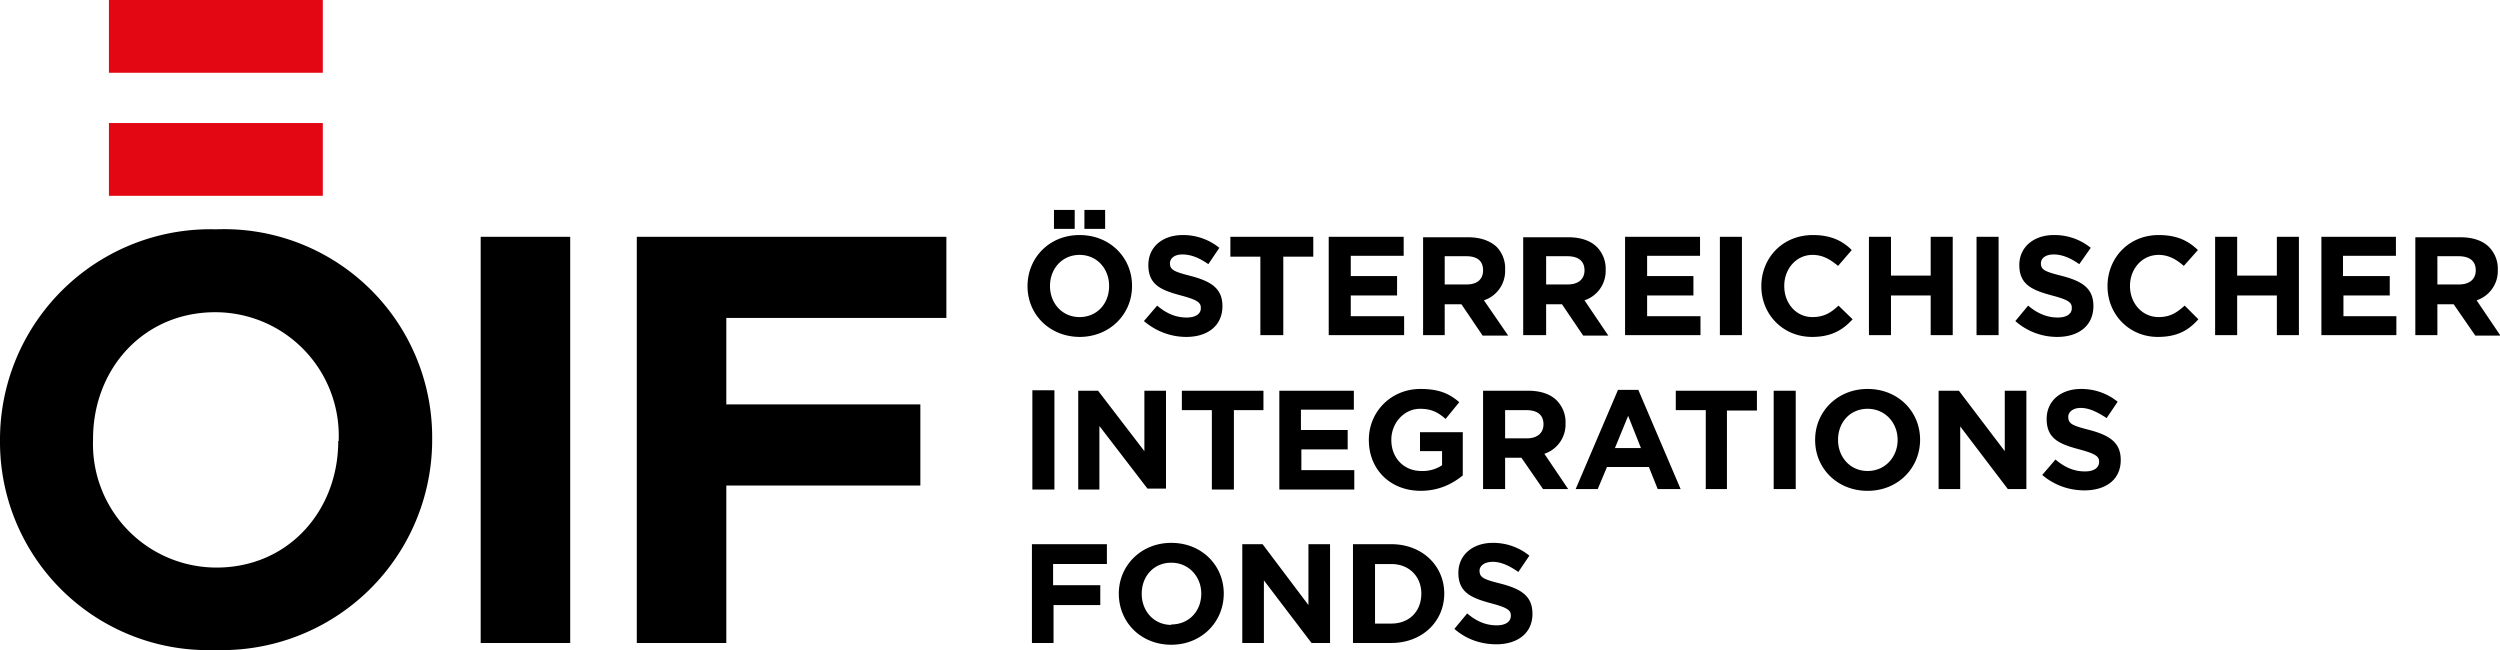 <svg xmlns="http://www.w3.org/2000/svg" width="566.9" height="147.4"><path d="M98 99.7v-.2A47.2 47.2 0 0 0 49 52 47.7 47.7 0 0 0 0 99.7v.3a47.2 47.2 0 0 0 48.8 47.4A47.7 47.7 0 0 0 98 99.7zm-21.3.3c0 15.8-11.3 28.7-27.6 28.7a28 28 0 0 1-28-29v-.2c0-15.8 11.4-28.7 27.7-28.7a28 28 0 0 1 28 29v.2zM109 145.8h20.3V53.7H109v92.1zM144.4 145.8h20.3v-35.7h44V91.7h-44V72.1h49.9V53.7h-70.2v92.1z"/><path fill="#E30613" d="M24.7 27.9v16.5h48.5V27.9H24.7zM24.7 0v16.5h48.5V0H24.7z"/><path d="M233.9 145.8h5v-8.6h10.6v-4.5h-10.7v-4.8H251v-4.5h-17v22.4zm31.7.4c6.9 0 11.9-5.2 11.9-11.6 0-6.4-5-11.5-11.9-11.5s-11.9 5.2-11.9 11.5c0 6.5 5 11.6 11.9 11.6zm0-4.5c-4 0-6.7-3.2-6.7-7v-.1c0-3.9 2.7-7 6.7-7s6.8 3.2 6.8 7c0 4-2.8 7-6.8 7zm16.1 4.1h4.9v-14.2l10.8 14.2h4.2v-22.4h-4.9v13.8l-10.4-13.8h-4.6v22.4zm25.1 0h8.7c7 0 12-4.9 12-11.2 0-6.3-5-11.2-12-11.2h-8.7v22.4zm5-4.4v-13.5h3.7c4 0 6.8 2.8 6.8 6.7 0 4-2.7 6.8-6.8 6.8h-3.8zm27.5 4.7c4.8 0 8.2-2.5 8.2-6.9 0-4-2.5-5.6-7-6.8-4-1-5-1.4-5-3 0-1 1-2 3-2 1.9 0 3.8.9 5.8 2.3l2.5-3.7a13 13 0 0 0-8.3-2.9c-4.5 0-7.8 2.7-7.8 6.8 0 4.5 3 5.7 7.4 6.9 3.8 1 4.5 1.6 4.5 2.8 0 1.4-1.2 2.2-3.2 2.2-2.6 0-4.7-1-6.7-2.7l-2.9 3.5c2.7 2.4 6.1 3.5 9.5 3.5zM234.1 111h5V88.5h-5v22.3zm10.4 0h4.8V96.6l10.9 14.2h4.2V88.6h-4.9v13.7L249 88.6h-4.5v22.3zm30.3 0h5V93h6.7v-4.4H268V93h6.8v17.8zm15.3 0h17v-4.4h-12v-4.7h10.5v-4.4H295v-4.6h12v-4.3h-16.9v22.3zm32 .3c4.2 0 7.3-1.6 9.6-3.5V98H322v4.3h5v3.2a7.9 7.9 0 0 1-4.7 1.3c-4 0-6.8-3-6.8-7v-.1c0-3.8 2.9-7 6.5-7 2.6 0 4.1.8 5.8 2.3l3.1-3.8c-2.3-2-4.7-3-8.8-3-6.7 0-11.7 5.2-11.7 11.5v.1c0 6.6 4.8 11.5 11.8 11.5zm14.2-.4h5v-7.1h3.7l4.9 7.1h5.7l-5.4-8A7 7 0 0 0 355 96a7 7 0 0 0-2-5.2c-1.4-1.4-3.6-2.2-6.5-2.2h-10.2v22.3zm5-11.5V93h4.8c2.4 0 3.9 1 3.9 3.2 0 2-1.4 3.2-3.8 3.2h-5zm16 11.5h5l2.1-5h9.5l2 5h5.2l-9.6-22.5h-4.6l-9.6 22.5zm8.9-9.3l3-7.3 2.9 7.3h-6zm20.5 9.3h4.9V93.1h6.8v-4.5H380V93h6.8v17.8zm15.5 0h5V88.6h-5v22.3zm21.3.4c6.9 0 11.9-5.2 11.9-11.6 0-6.4-5-11.5-11.9-11.5s-11.9 5.2-11.9 11.5v.1c0 6.4 5 11.5 11.9 11.5zm0-4.5c-4 0-6.7-3.2-6.7-7v-.1c0-3.9 2.7-7 6.7-7s6.8 3.2 6.8 7v.1c0 3.8-2.8 7-6.8 7zm16.1 4.1h4.9V96.7l10.8 14.2h4.2V88.6h-4.9v13.7l-10.4-13.7h-4.6v22.3zm33 .3c4.9 0 8.3-2.4 8.3-6.9 0-4-2.6-5.6-7.1-6.8-3.9-1-4.8-1.4-4.8-3 0-1 1-2 2.8-2 2 0 3.9 1 5.9 2.3l2.5-3.7a13 13 0 0 0-8.3-2.9c-4.6 0-7.8 2.7-7.8 6.8 0 4.5 2.9 5.7 7.4 6.9 3.7 1 4.5 1.6 4.5 2.8 0 1.4-1.2 2.2-3.2 2.2-2.6 0-4.7-1-6.7-2.7l-3 3.5c2.8 2.4 6.2 3.5 9.6 3.5zM244.8 76.4c6.9 0 11.9-5.2 11.9-11.5v-.1c0-6.4-5-11.5-11.9-11.5S233 58.5 233 64.9c0 6.4 5 11.5 11.9 11.5zm0-4.5c-4 0-6.7-3.2-6.7-7v-.1c0-3.8 2.7-7 6.7-7s6.7 3.2 6.7 7v.1c0 3.9-2.7 7-6.7 7zm1-20h4.8v-4.3h-4.7v4.3zm-6.8 0h4.7v-4.3H239v4.3zM269 76.4c4.8 0 8.2-2.5 8.2-7 0-4-2.6-5.6-7.1-6.8-3.9-1-4.8-1.4-4.8-2.9 0-1.1 1-2 2.8-2 2 0 3.9.8 5.9 2.2l2.5-3.7a13 13 0 0 0-8.3-2.9c-4.6 0-7.8 2.7-7.8 6.8 0 4.5 2.9 5.7 7.4 6.9 3.7 1 4.5 1.6 4.5 2.8v.1c0 1.3-1.2 2.1-3.2 2.1-2.6 0-4.7-1-6.7-2.7l-3 3.5c2.8 2.4 6.2 3.6 9.6 3.6zm17-.4h5V58.2h6.8v-4.5H279v4.5h6.8V76zm15.4 0h17v-4.3h-12.1V67h10.5v-4.4h-10.5V58h12v-4.3h-17V76zm21.3 0h4.9V69h3.8l4.8 7.1h5.8l-5.5-8a7 7 0 0 0 4.8-6.9 7 7 0 0 0-1.9-5.2c-1.5-1.4-3.7-2.2-6.5-2.2h-10.2V76zm4.9-11.5v-6.4h4.9c2.4 0 3.8 1 3.8 3.2 0 2-1.3 3.2-3.7 3.2h-5zm18 11.5h5V69H354.2l4.8 7.1h5.7l-5.4-8a7 7 0 0 0 4.8-6.9 7 7 0 0 0-2-5.2c-1.4-1.4-3.6-2.2-6.5-2.2h-10.2V76zm5-11.5v-6.4h4.8c2.4 0 3.9 1 3.9 3.2 0 2-1.4 3.2-3.8 3.2h-5zm18 11.5h17v-4.3h-12.1V67h10.5v-4.4h-10.5V58h12v-4.3h-17V76zm21.4 0h5V53.7h-5V76zm20.9.4c4.3 0 6.9-1.5 9.2-4l-3.2-3.1c-1.7 1.6-3.3 2.6-5.9 2.6-3.8 0-6.4-3.2-6.4-7v-.1c0-3.8 2.7-7 6.4-7 2.3 0 4 1 5.8 2.5l3.1-3.6c-2-2-4.6-3.4-8.8-3.4-6.9 0-11.7 5.2-11.7 11.6 0 6.4 4.9 11.5 11.5 11.5zm13-.4h4.9v-9h9v9h5V53.7h-5v8.8h-9v-8.8h-5V76zm24.3 0h5V53.7h-5V76zm18.3.4c4.8 0 8.2-2.5 8.2-7 0-4-2.5-5.6-7-6.8-4-1-4.9-1.4-4.9-2.9 0-1.1 1-2 2.9-2s3.8.8 5.8 2.2l2.6-3.7a13 13 0 0 0-8.4-2.9c-4.5 0-7.8 2.7-7.8 6.8 0 4.5 3 5.7 7.4 6.9 3.8 1 4.5 1.6 4.5 2.8v.1c0 1.3-1.2 2.1-3.2 2.1-2.5 0-4.7-1-6.7-2.7l-2.9 3.5c2.7 2.4 6.1 3.6 9.5 3.6zm22.8 0c4.4 0 7-1.5 9.2-4l-3.1-3.1c-1.8 1.6-3.3 2.6-5.9 2.6-3.8 0-6.5-3.2-6.5-7v-.1c0-3.8 2.7-7 6.5-7 2.2 0 4 1 5.7 2.5l3.2-3.6c-2.1-2-4.6-3.4-8.9-3.4-6.8 0-11.6 5.2-11.6 11.6 0 6.4 4.9 11.5 11.4 11.5zm13-.4h5v-9h9v9h5V53.7h-5v8.8h-9v-8.8h-5V76zm24.1 0h17v-4.3h-12V67h10.5v-4.4h-10.6V58h12v-4.3h-16.9V76zm21.3 0h5V69h3.7l4.9 7.1h5.7l-5.4-8a7 7 0 0 0 4.8-6.9 7 7 0 0 0-2-5.2c-1.4-1.4-3.6-2.2-6.5-2.2h-10.2V76zm5-11.5v-6.4h4.8c2.4 0 3.9 1 3.9 3.2 0 2-1.4 3.2-3.8 3.2h-5z"/></svg>
